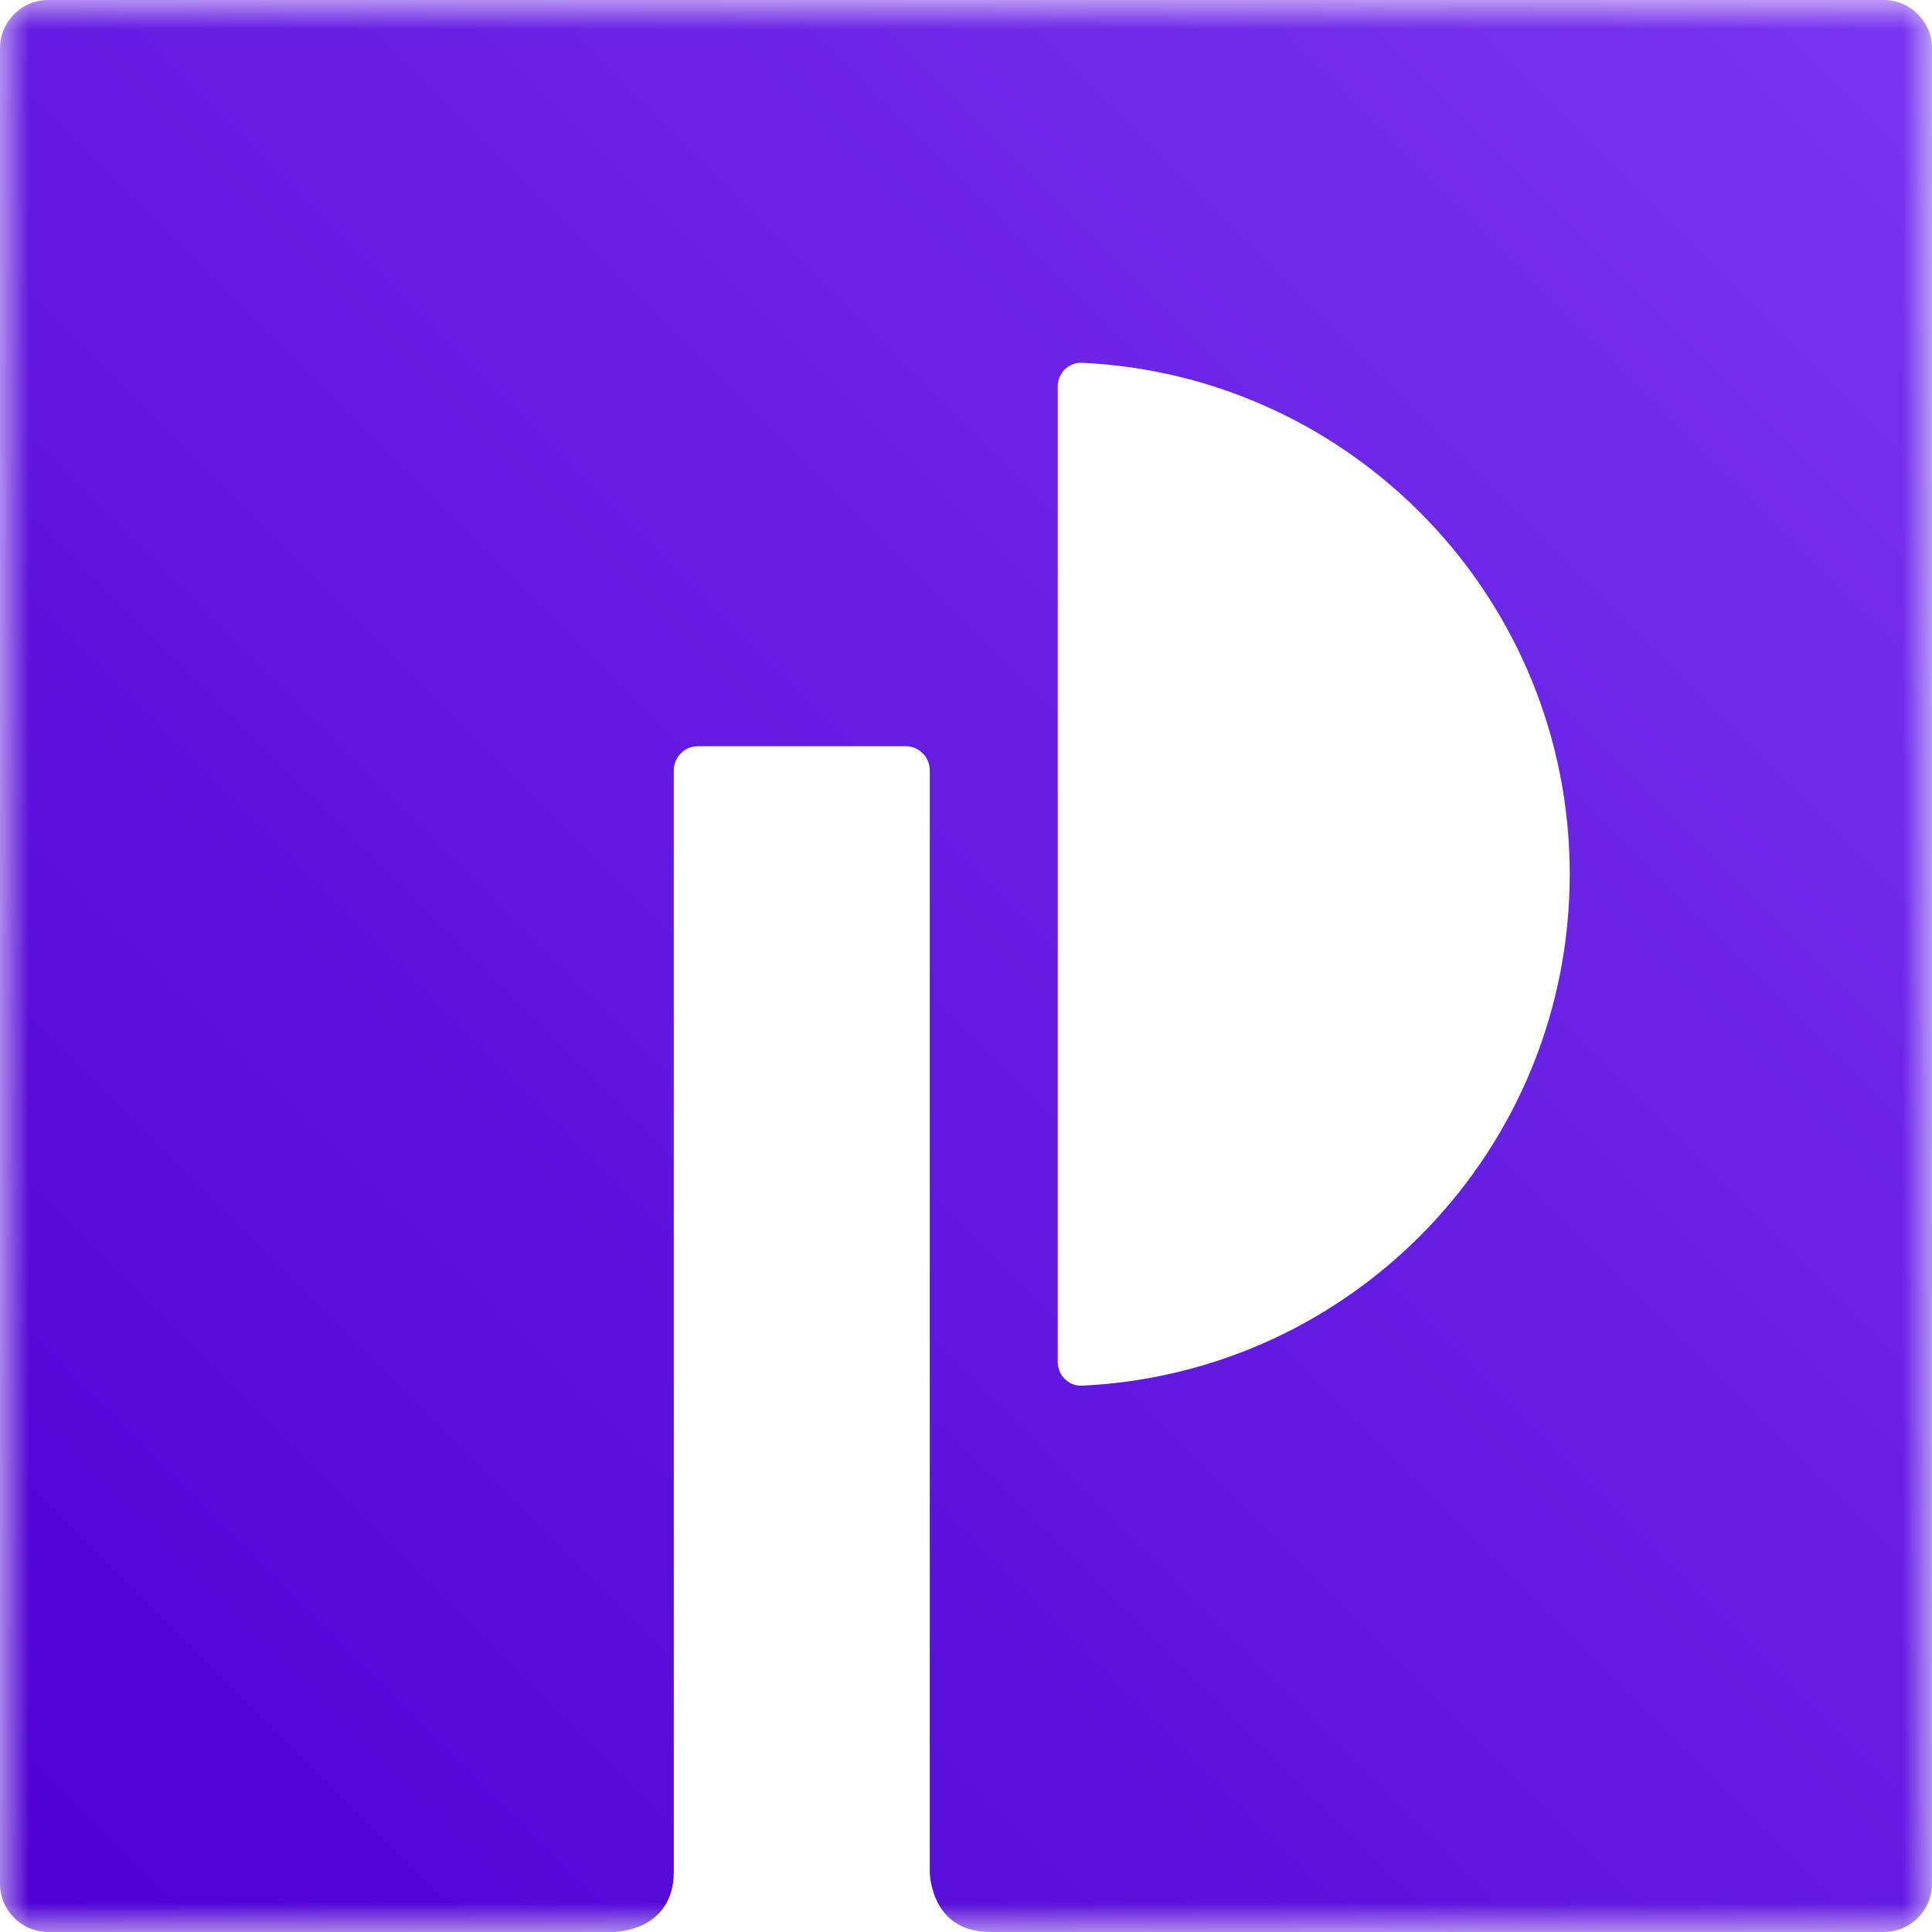 <svg width="33" height="33" viewBox="0 0 33 33" fill="none" xmlns="http://www.w3.org/2000/svg">
<g clip-path="url(#clip0_187_53)">
<g clip-path="url(#clip1_187_53)">
<mask id="mask0_187_53" style="mask-type:luminance" maskUnits="userSpaceOnUse" x="0" y="0" width="33" height="33">
<path d="M33 0H0V33H33V0Z" fill="white"/>
</mask>
<g mask="url(#mask0_187_53)">
<path fill-rule="evenodd" clip-rule="evenodd" d="M0 0.825C0 0.369 0.369 0 0.825 0H32.175C32.631 0 33 0.369 33 0.825V32.175C33 32.631 32.631 33 32.175 33H16.913C15.881 33 15.881 31.969 15.881 31.969V13.159C15.881 12.931 15.697 12.746 15.469 12.746H11.921C11.693 12.746 11.509 12.931 11.509 13.159V31.969C11.509 33 10.477 33 10.477 33H0.825C0.369 33 0 32.631 0 32.175V0.825ZM18.48 23.668C23.118 23.453 26.812 19.624 26.812 14.932C26.812 10.241 23.118 6.412 18.48 6.197C18.253 6.187 18.067 6.373 18.067 6.601V9.341C18.067 10.669 18.067 12.199 18.067 14.932C18.067 17.49 18.067 18.687 18.067 19.832C18.067 20.771 18.067 21.675 18.067 23.264C18.067 23.491 18.253 23.678 18.48 23.668Z" fill="url(#paint0_linear_187_53)"/>
</g>
</g>
</g>
<defs>
<linearGradient id="paint0_linear_187_53" x1="33" y1="9.83477e-07" x2="-9.83477e-07" y2="33" gradientUnits="userSpaceOnUse">
<stop stop-color="#7935EF"/>
<stop offset="1" stop-color="#4E01D3"/>
</linearGradient>
<clipPath id="clip0_187_53">
<rect width="33" height="33" fill="white"/>
</clipPath>
<clipPath id="clip1_187_53">
<rect width="33" height="33" fill="white"/>
</clipPath>
</defs>
</svg>
